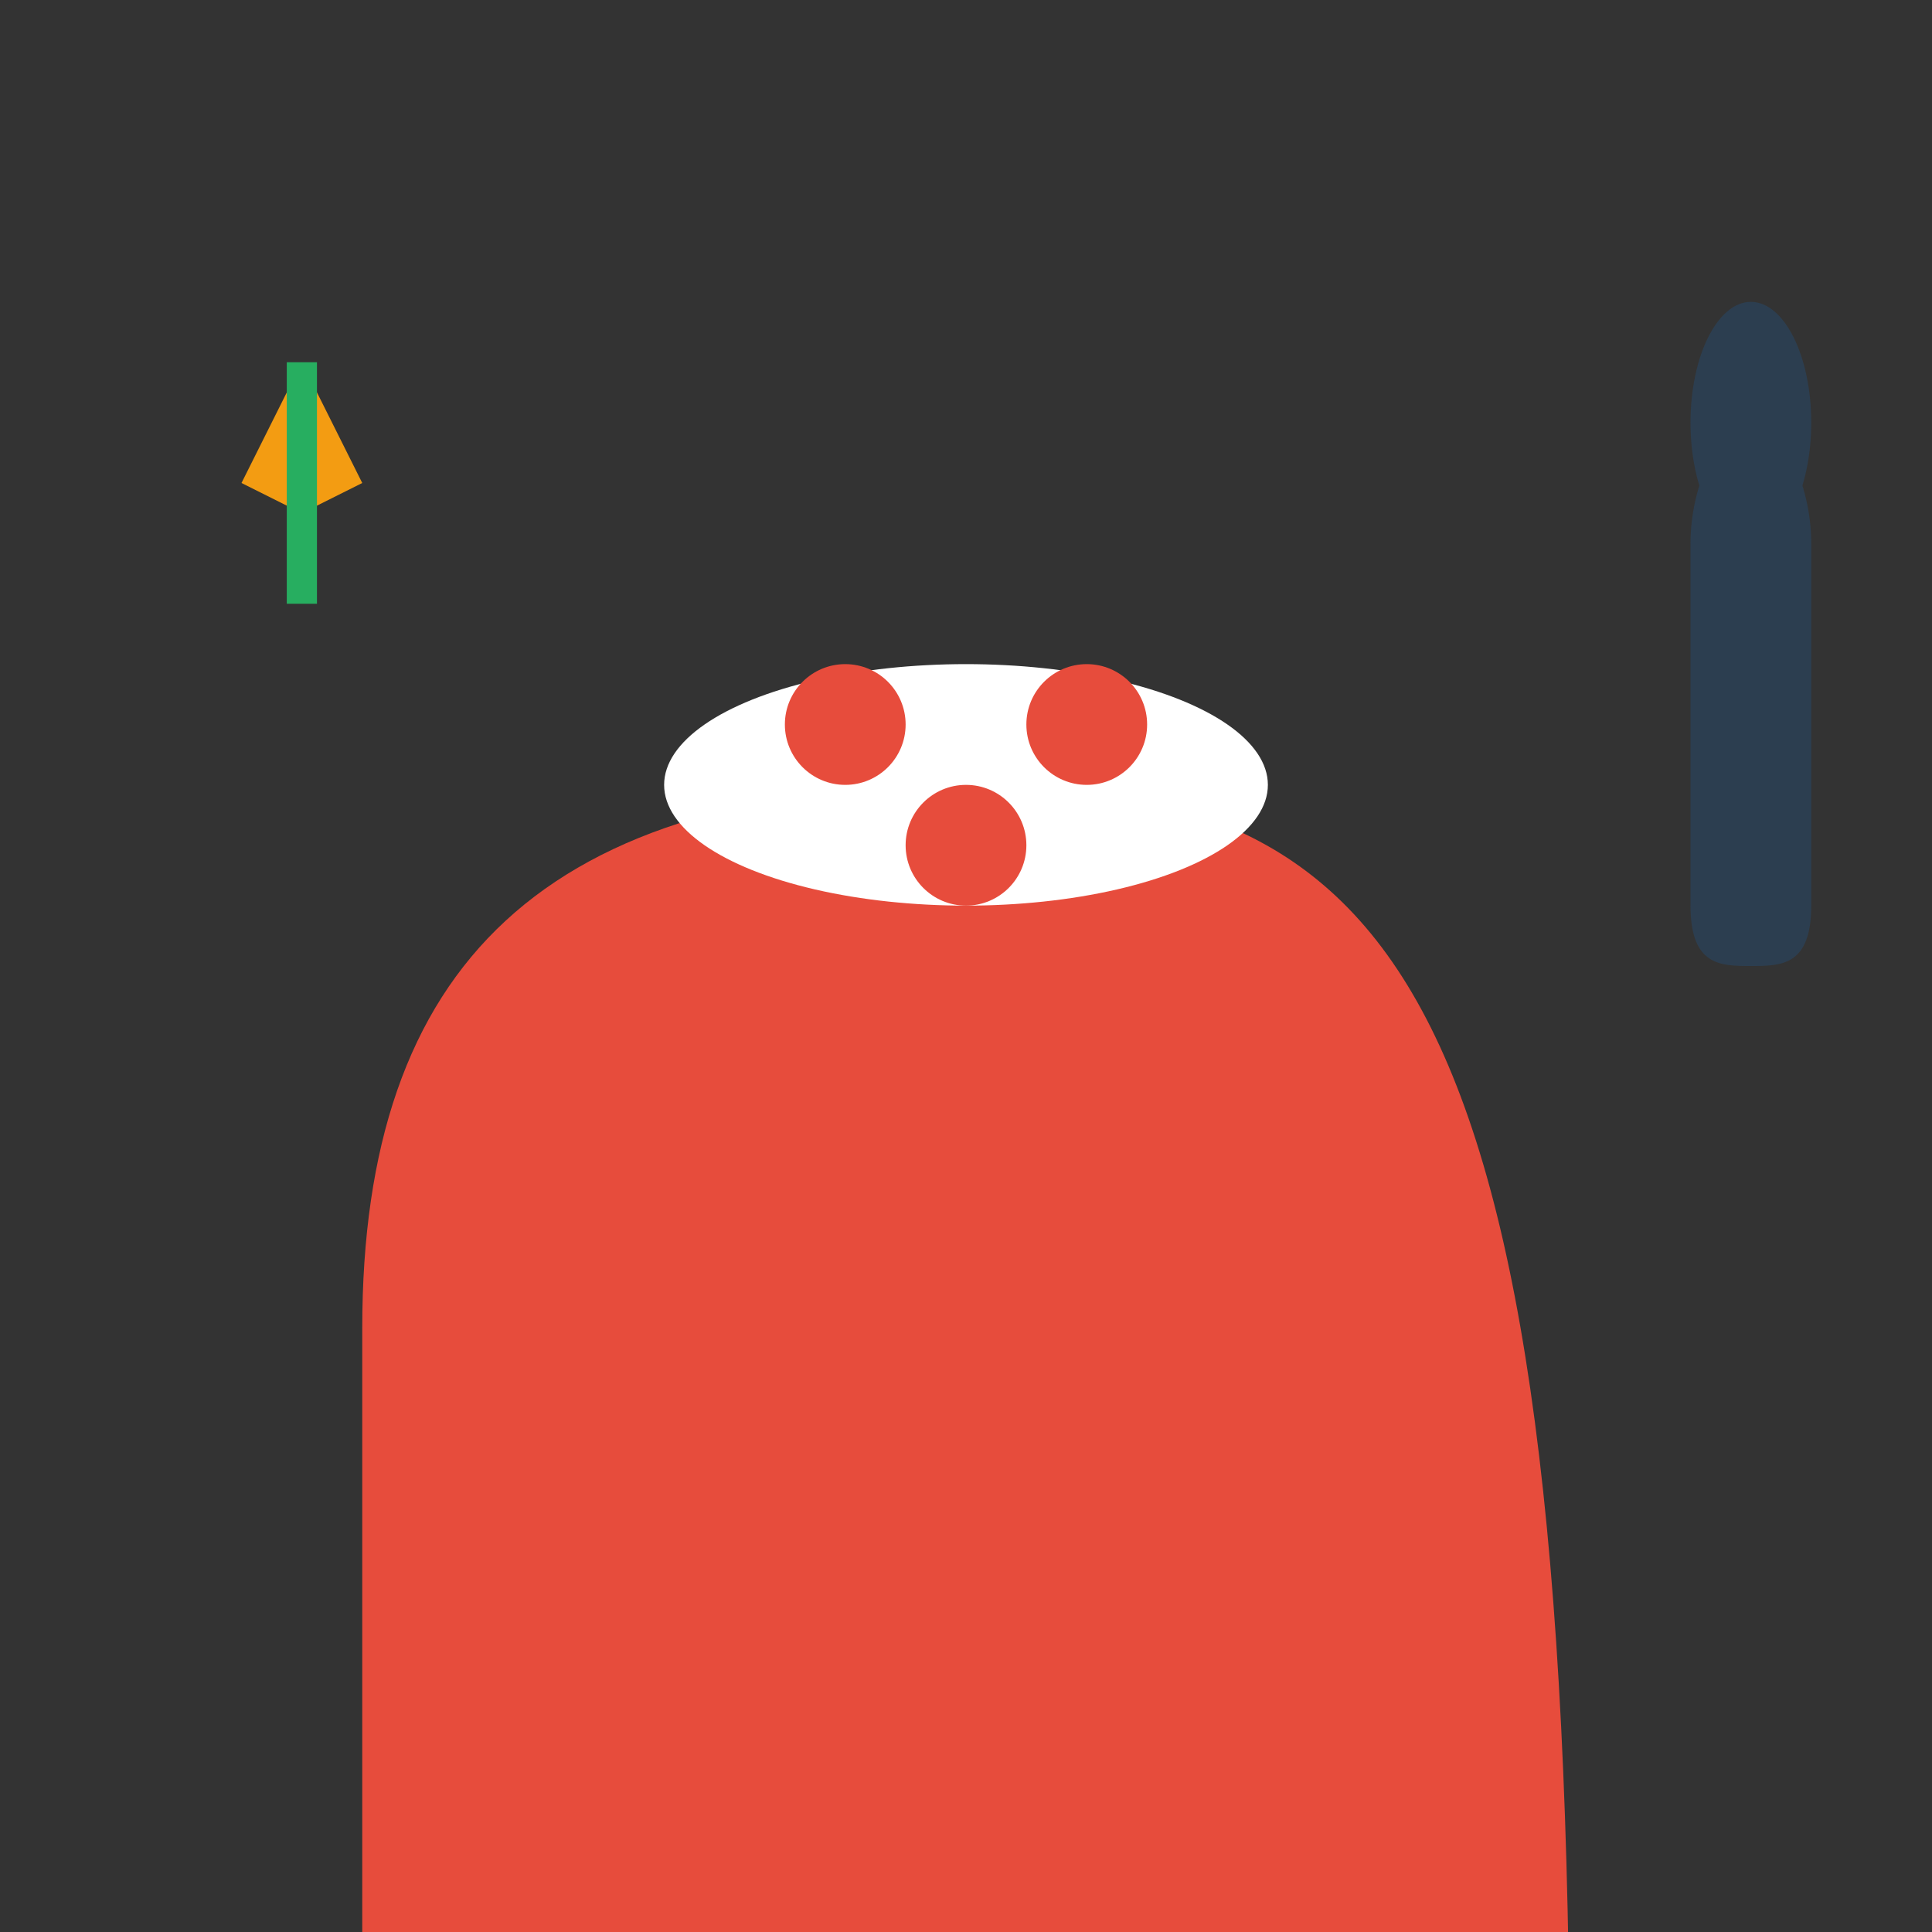 <svg width="32" height="32" viewBox="0 0 32 32" fill="none" xmlns="http://www.w3.org/2000/svg">
  <rect x="0" y="0" width="32" height="32" fill="#333333" stroke="none"/>
  <!-- Chef's hat -->
  <path d="M6 22c0-6 3-9 10-9s10 3 10 22H6z" fill="#e74c3c"/>
  <ellipse cx="16" cy="13" rx="5" ry="2" fill="#fff"/>
  <circle cx="14" cy="12" r="1" fill="#e74c3c"/>
  <circle cx="18" cy="12" r="1" fill="#e74c3c"/>
  <circle cx="16" cy="14" r="1" fill="#e74c3c"/>
  
  <!-- Spoon -->
  <path d="M28 9c0-1 0.5-2 1-2s1 1 1 2v6c0 1-0.5 1-1 1s-1 0-1-1V9z" fill="#2c3e50"/>
  <ellipse cx="29" cy="7" rx="1" ry="2" fill="#2c3e50"/>
  
  <!-- Polish accent - small wheat grain -->
  <path d="M4 8l1-2 1 2-1 0.5-1-0.5z" fill="#f39c12"/>
  <path d="M5 6v4" stroke="#27ae60" stroke-width="0.5"/>
</svg>
